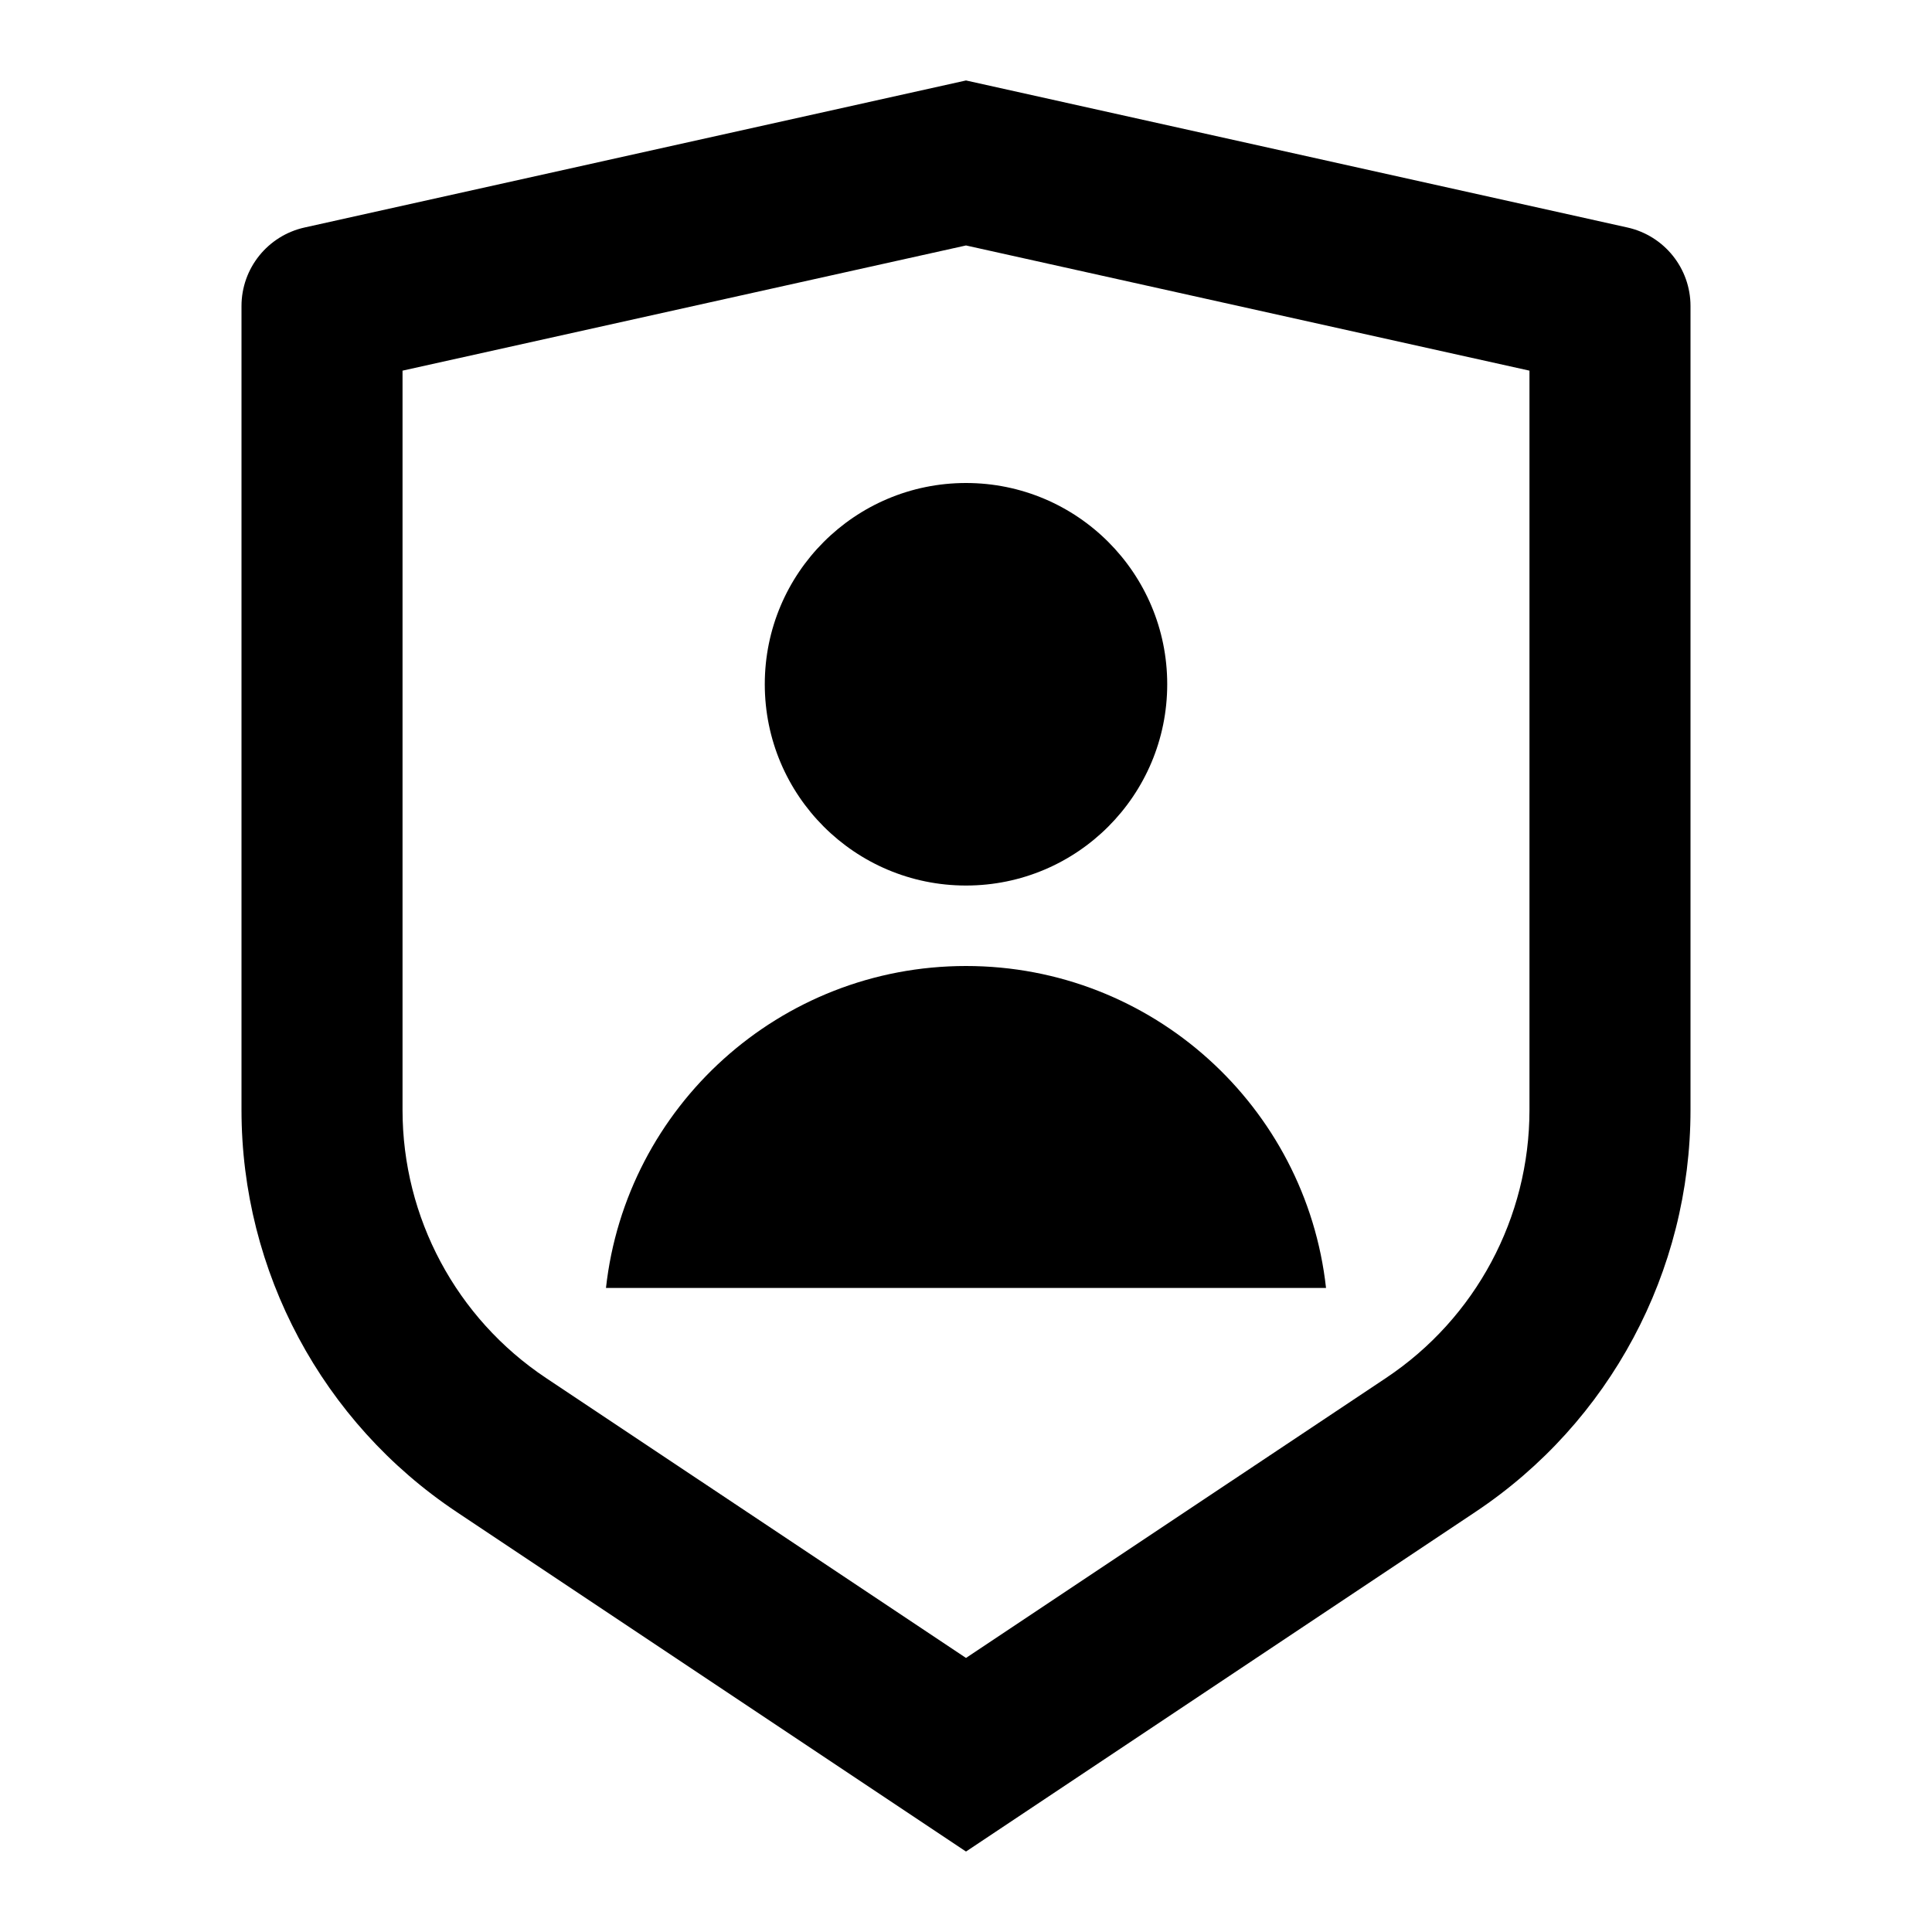 <svg width="20" height="20" viewBox="0 0 20 20" fill="none" xmlns="http://www.w3.org/2000/svg">
<path d="M3.153 2.355L10 0.833L16.847 2.355C17.229 2.44 17.5 2.778 17.5 3.168V11.491C17.5 13.162 16.665 14.724 15.274 15.651L10 19.167L4.726 15.651C3.336 14.724 2.5 13.162 2.5 11.491V3.168C2.5 2.778 2.771 2.44 3.153 2.355ZM4.167 3.837V11.491C4.167 12.605 4.724 13.646 5.651 14.264L10 17.163L14.349 14.264C15.276 13.646 15.833 12.605 15.833 11.491V3.837L10 2.541L4.167 3.837ZM10 9.167C8.849 9.167 7.917 8.234 7.917 7.083C7.917 5.933 8.849 5 10 5C11.151 5 12.083 5.933 12.083 7.083C12.083 8.234 11.151 9.167 10 9.167ZM6.273 13.333C6.48 11.458 8.07 10 10 10C11.93 10 13.52 11.458 13.727 13.333H6.273Z" fill="black"/>
</svg>
